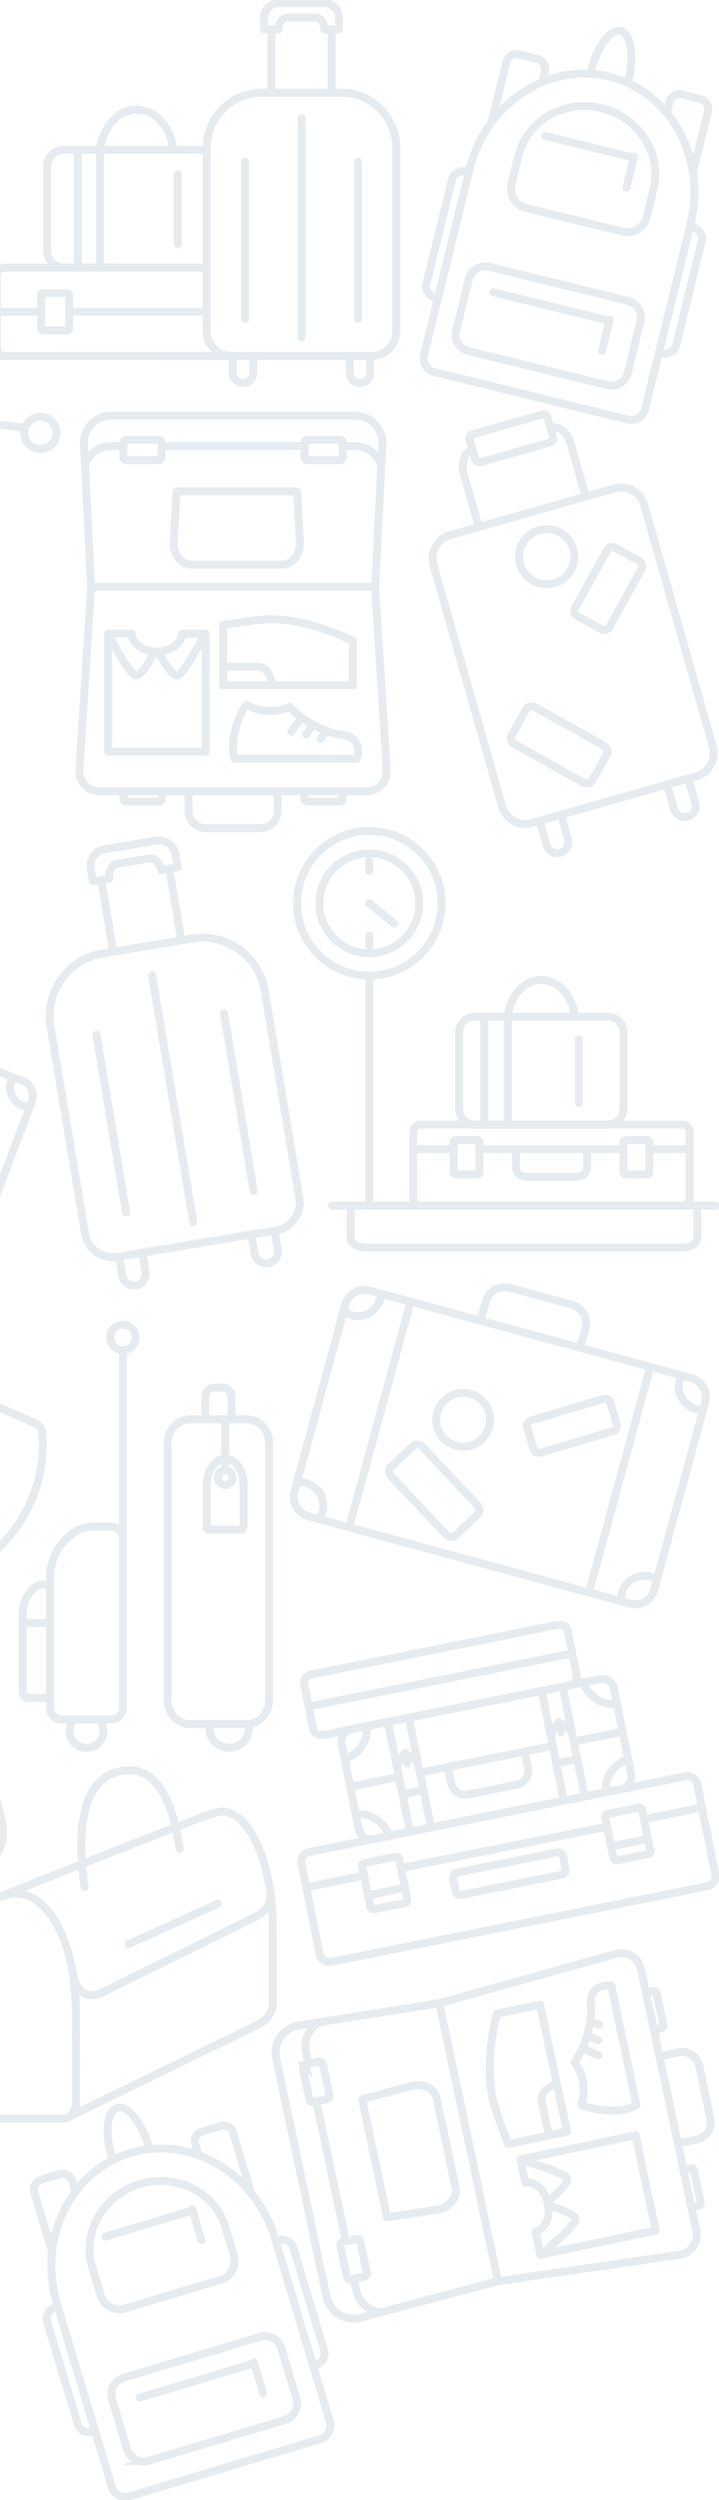 <svg xmlns="http://www.w3.org/2000/svg" width="273" height="948" fill="none"><g opacity=".1" clip-path="url(#clip0_273_1315)" stroke="#003566" stroke-width="3"><path d="M270.606 282.901c1.409 4.944-1.33 10.057-6.102 11.41l-62.716 17.811c-4.78 1.36-9.793-1.552-11.195-6.497l-25.944-91.241c-1.41-4.945 1.329-10.058 6.102-11.41l62.715-17.812c4.781-1.36 9.794 1.553 11.195 6.498l25.945 91.241z" stroke-linejoin="round"></path><path d="M181.801 199.837l-5.549-19.524c-1.233-4.336-.264-8.409 2.162-9.097l1.105-.312m29.612-8.41l1.105-.312c2.427-.688 5.389 2.273 6.623 6.609l5.549 19.524" stroke-linejoin="round"></path><path d="M210.148 166.079c.192.672-.536 1.464-1.633 1.768l-25.665 7.29c-1.089.312-2.13.016-2.322-.649l-2.314-8.145c-.192-.672.536-1.464 1.633-1.776l25.665-7.29c1.089-.312 2.13-.016 2.322.648l2.314 8.146v.008zm32.663 46.737c1.017.568 1.346 1.928.729 3.04L231.408 237.7c-.616 1.112-1.945 1.56-2.97.992l-9.329-5.177c-1.017-.568-1.346-1.928-.729-3.04l12.132-21.844c.616-1.112 1.945-1.561 2.962-.992l9.329 5.169.008.008zm-17.961 83.175c-.608 1.096-2.178 1.384-3.491.648l-25.873-14.411c-1.321-.736-1.898-2.216-1.281-3.312l5.589-10.01c.609-1.096 2.178-1.384 3.492-.648l25.872 14.41c1.322.737 1.898 2.217 1.281 3.313l-5.581 10.01h-.008zm-7.175-87.776c1.586 5.569-1.649 11.37-7.223 12.946-5.573 1.584-11.378-1.648-12.964-7.217-1.585-5.569 1.65-11.37 7.223-12.947 5.573-1.584 11.379 1.649 12.956 7.218h.008zm-4.684 100.722l.032.088 2.602 9.154a4.198 4.198 0 01-2.898 5.185 4.193 4.193 0 01-5.189-2.888l-2.603-9.154s-.016-.064-.016-.096m56.446-16.019l.032.088 2.602 9.153a4.191 4.191 0 01-2.898 5.185 4.205 4.205 0 01-5.189-2.888l-2.603-9.154s-.016-.064-.016-.096" stroke-linejoin="round"></path><path d="M244.933 155.141a5.399 5.399 0 01-6.534 3.953l-73.438-18.012a5.394 5.394 0 01-3.956-6.529l17.265-70.285c6.166-25.117 29.956-40.864 53.138-35.183 23.174 5.681 36.964 30.654 30.798 55.77l-17.265 70.286h-.008z" stroke-miterlimit="10"></path><path d="M245.526 82.295l2.618-10.65c3.299-13.434-5.509-27.14-19.674-30.613-14.166-3.473-28.323 4.6-31.623 18.035l-2.618 10.65a7.556 7.556 0 005.541 9.138l36.611 8.977c4.06.993 8.152-1.488 9.145-5.537zm-72.317 43.025l4.765-19.396a6.48 6.48 0 017.835-4.744l52.603 12.901a6.475 6.475 0 014.747 7.829l-4.764 19.396a6.481 6.481 0 01-7.836 4.744l-52.602-12.901a6.476 6.476 0 01-4.748-7.829z" stroke-miterlimit="10"></path><path d="M240.633 59.803l-33.568-8.233" stroke-linecap="round" stroke-linejoin="round"></path><path d="M250.146 133.913c.04.008.088.024.128.032 2.971.728 5.838-.56 6.406-2.873l9.786-39.839c.288-1.16-.064-2.352-.849-3.353-.793-.992-2.018-1.792-3.499-2.16-.04-.008-.088-.024-.128-.032m-95.772 27.637c-1.481-.36-2.714-1.168-3.499-2.16-.785-1.001-1.129-2.193-.849-3.353l9.785-39.84c.569-2.32 3.436-3.6 6.407-2.872m60.305-33.614c.056-.216.112-.432.168-.656 2.354-9.578 1.065-18.124-2.875-19.092-3.939-.968-9.04 6.017-11.394 15.587-.056.216-.104.44-.153.656" stroke-miterlimit="10"></path><path d="M253.165 42.864l1.049-4.265a3.818 3.818 0 014.613-2.792l7.198 1.768a3.807 3.807 0 012.795 4.609l-5.709 23.228m-76.433-19.083l5.629-22.909a3.81 3.81 0 014.605-2.792l7.198 1.768c2.042.504 3.3 2.569 2.795 4.609l-1.025 4.16" stroke-linejoin="round"></path><path d="M240.745 59.347l-2.898 11.794m-7.167 50.314l-43.362-10.634m44.154 10.402l-2.89 11.794" stroke-linecap="round" stroke-linejoin="round"></path><path d="M125.219 918.17a5.4 5.4 0 01-3.627 6.722l-72.445 21.676a5.405 5.405 0 01-6.727-3.625L21.64 873.61c-7.423-24.772 5.093-50.401 27.955-57.242 22.862-6.842 47.413 7.697 54.836 32.47l20.78 69.332h.008z" stroke-miterlimit="10"></path><path d="M88.776 855.087l-3.147-10.506c-3.971-13.251-18.521-20.604-32.495-16.427-13.973 4.184-22.085 18.315-18.113 31.566l3.147 10.505c1.201 4.001 5.413 6.266 9.417 5.073L83.7 864.496a7.561 7.561 0 005.076-9.409zM46.863 901.62l51.895-15.528a6.481 6.481 0 018.064 4.344l5.734 19.133a6.477 6.477 0 01-4.348 8.058l-51.887 15.525a6.482 6.482 0 01-8.065-4.344l-5.733-19.133a6.476 6.476 0 014.347-8.058l-.007.003z" stroke-miterlimit="10"></path><path d="M73.146 838.172l-33.12 9.905" stroke-linecap="round" stroke-linejoin="round"></path><path d="M118.941 897.231c.04-.016.088-.024.128-.04 2.931-.881 4.749-3.441 4.068-5.721l-11.779-39.296c-.344-1.144-1.249-2-2.426-2.464-1.185-.456-2.651-.528-4.116-.088-.04.016-.088.024-.128.04M36.15 922.011c-1.465.44-2.93.368-4.116-.088-1.185-.464-2.09-1.32-2.426-2.464l-11.78-39.296c-.688-2.288 1.138-4.849 4.06-5.721m34.938-59.531c-.056-.216-.128-.432-.192-.648-2.835-9.45-8.28-16.163-12.164-14.995-3.883 1.161-4.74 9.762-1.913 19.212.063.216.128.432.2.648" stroke-miterlimit="10"></path><path d="M75.356 817.224l-1.257-4.201a3.818 3.818 0 012.562-4.745l7.103-2.12a3.82 3.82 0 014.748 2.56l6.87 22.916m-75.583 22.252l-6.775-22.596a3.82 3.82 0 012.555-4.745l7.102-2.12c2.018-.6 4.14.544 4.749 2.561l1.233 4.104" stroke-linejoin="round"></path><path d="M73.01 837.723l3.483 11.635M95.84 896.35l-42.77 12.803m43.338-13.395l3.483 11.626" stroke-linecap="round" stroke-linejoin="round"></path><path d="M248.417 602.776a7.555 7.555 0 01-9.265 5.305l-122.061-33.15a7.55 7.55 0 01-5.309-9.258l19.315-70.997a7.555 7.555 0 019.265-5.305l122.06 33.15a7.548 7.548 0 015.309 9.258l-19.314 70.997zm-24.792 1.088l23.278-85.568m-114.309 60.843l23.278-85.559" stroke-miterlimit="10"></path><path d="M258.81 521.529c-.328.592-.6 1.24-.784 1.928-1.265 4.657 1.481 9.458 6.142 10.73a8.787 8.787 0 002.826.288m-31.125 72.71a8.705 8.705 0 01.256-3.225c1.265-4.657 6.07-7.409 10.73-6.145a8.856 8.856 0 012.587 1.176m-104.796-108.46a8.445 8.445 0 01-.305 2.065c-1.265 4.656-6.069 7.409-10.738 6.145a8.866 8.866 0 01-3.195-1.625m-9.369 78.887a8.796 8.796 0 001.41-2.913c1.265-4.656-1.482-9.457-6.15-10.73a8.763 8.763 0 00-3.572-.216m69.747-61.339l2.002-7.353c1.065-3.913 5.189-6.218 9.216-5.121l23.247 6.313c4.027 1.096 6.422 5.161 5.357 9.082l-2.002 7.353" stroke-miterlimit="10"></path><path d="M234.275 540.316c.288.961-.584 2.057-1.946 2.465l-26.641 7.953c-1.361.408-2.691-.04-2.979-1l-2.618-8.754c-.289-.96.584-2.064 1.945-2.464l26.642-7.953c1.361-.409 2.69.04 2.979.992l2.618 8.753v.008zm-61.378 41.912c-.929.88-2.539.68-3.596-.44l-20.708-21.916c-1.057-1.12-1.161-2.736-.232-3.609l8.496-8.009c.929-.872 2.539-.68 3.596.44l20.708 21.916c1.057 1.12 1.161 2.737.232 3.609l-8.488 8.009h-.008zm12.82-41.176c-1.482 5.441-7.095 8.658-12.548 7.178-5.445-1.48-8.664-7.09-7.183-12.539 1.481-5.441 7.095-8.657 12.548-7.177 5.445 1.48 8.664 7.089 7.183 12.538z" stroke-linejoin="round"></path><path d="M-95.96 447.467l79.004 29.75a6.147 6.147 0 007.911-3.585l21.108-55.97a6.13 6.13 0 00-3.579-7.898l-71.332-26.861" stroke-miterlimit="10"></path><path d="M11.335 419.598a7.212 7.212 0 01-2.875-.448c-3.676-1.384-5.533-5.489-4.148-9.154a7.236 7.236 0 01.785-1.504M.86 691.832c-7.414-36.486-28.026-66.524-65.838-66.524-41.808 0-58.416 30.038-65.839 66.524-1.882 9.274 5.582 19.268 15.047 19.268h101.576c9.465 0 16.936-9.994 15.047-19.268H.86z" stroke-miterlimit="10"></path><path d="M32.315 467.815l-13.133-78.647c-2.186-13.074 6.655-25.444 19.739-27.621l33.952-5.657c13.085-2.184 25.465 6.649 27.643 19.724l13.132 78.646c.969 5.809-2.955 11.306-8.776 12.275L44.59 476.584c-5.813.969-11.314-2.952-12.283-8.769h.008zm25.424-98.106l15.655 93.761m11.666-79.207l11.244 67.341m-59.681-59.267l11.242 67.34" stroke-linecap="round" stroke-linejoin="round"></path><path d="M54.031 475.008l1.21 7.266a4.447 4.447 0 01-3.652 5.113 4.433 4.433 0 01-5.109-3.649l-1.209-7.265m58.952-9.826l1.209 7.265a4.446 4.446 0 01-3.651 5.113 4.466 4.466 0 01-3.315-.76 4.411 4.411 0 01-1.802-2.889l-1.21-7.265" stroke-linecap="round" stroke-linejoin="round"></path><path d="M66.651 323.996l.817 4.905-6.27 1.048-.016-.072c-.456-2.752-2.562-4.697-4.684-4.345l-11.94 1.993c-2.13.352-3.483 2.88-3.026 5.633l.016.072-6.27 1.048-.817-4.905a6.399 6.399 0 015.26-7.369l19.563-3.257a6.409 6.409 0 017.375 5.265l-.008-.016zm-23.662 36.871l-4.524-27.125m30.357 22.82l-4.533-27.133" stroke-linejoin="round"></path><path d="M-8.949 591.022c-39.798-17.563-79.596-35.127-119.401-52.69-1.21-.536-2.331-2.024-2.435-3.345-1.481-18.259 6.43-36.158 20.932-47.36 1.049-.809 2.907-.985 4.116-.457 39.798 17.564 79.604 35.127 119.402 52.69 1.21.536 2.33 2.033 2.434 3.345 1.482 18.259-6.43 36.159-20.932 47.361-1.049.808-2.906.984-4.116.456z" stroke-linecap="round" stroke-linejoin="round"></path><path d="M28.871 797.18c0 3.409-2.114 6.169-4.716 6.169h-36.57c-2.603 0-4.717-2.76-4.717-6.169 0 0 .104-32.342.088-36.151-.088-28.597 10.898-42.984 22.91-42.984 12.01 0 22.317 16.787 22.917 42.984.128 5.681.088 36.151.088 36.151z" stroke-linejoin="round"></path><path d="M26.565 802.485l71.172-34.67c4.14-2.001 5.886-5.169 5.886-8.298 0 0 .032-26.165-.088-31.382-.553-24.076-10.314-43.568-21.06-41.015C75.996 688.656.5 719.046.5 719.046l-.04.015-.304.121-.112.04-.16.064m48.966 17.867l33.905-15.259" stroke-linecap="round" stroke-linejoin="round"></path><path d="M68.213 701.05c-2.41-17.939-8.8-30.814-20.46-29.741-16.583 1.52-18.882 22.02-15.639 44.136m-4.26 33.574c.921 5.065 4.517 9.458 10.458 6.753l58.752-28.965c3.908-1.92 5.646-4.913 5.774-7.922m165.838-3.712l-142.88 28.749c-2.042.408-4.036-.968-4.46-3.08l-6.855-33.999c-.424-2.112.881-4.153 2.923-4.561l142.88-28.749c2.042-.408 4.036.968 4.46 3.081l6.855 33.998c.424 2.112-.881 4.153-2.923 4.561zm-38.156-22.54l-78.275 15.754m-14.029 2.817l-21.965 4.425m150.263-30.238l-21.965 4.425" stroke-linecap="round" stroke-linejoin="round"></path><path d="M246.054 703.027l-11.811 2.376c-.608.12-1.209-.288-1.337-.92l-3.083-15.283c-.128-.632.264-1.248.881-1.368l11.811-2.377c.609-.12 1.209.288 1.337.92l3.083 15.283c.128.632-.264 1.249-.873 1.369h-.008zm-92.296 18.571l-11.811 2.376c-.608.12-1.209-.288-1.337-.92l-3.083-15.283c-.128-.632.264-1.248.881-1.368l11.811-2.376c.609-.12 1.209.288 1.337.92l3.083 15.283c.128.632-.264 1.248-.881 1.368zm60.962-12.962c.209 1.024-.416 2.024-1.401 2.216l-38.164 7.681c-.977.2-1.946-.48-2.154-1.504l-.953-4.729c-.208-1.032.424-2.024 1.401-2.216l38.165-7.682c.976-.2 1.945.472 2.146 1.505l.952 4.729h.008zm-74.999 10.025l14.029-2.824m78.267-15.747l14.029-2.824m-112.681-41.565l94.261-18.975a4.677 4.677 0 015.508 3.658l6.547 32.474a4.673 4.673 0 01-3.66 5.504l-94.27 18.976a4.677 4.677 0 01-5.508-3.658l-6.547-32.474a4.682 4.682 0 013.667-5.513l.002.008z" stroke-linecap="round" stroke-linejoin="round"></path><path d="M205.672 641.175l3.836 19.052.288 1.44.072.328.937 4.673 3.259 16.155m7.951-1.601l-3.251-16.155-.945-4.672-.352-1.769-3.844-19.051" stroke-linejoin="round"></path><path d="M218.764 665.067c.225 1.097-.44 2.153-1.473 2.361l-4.212.848c-1.033.208-2.05-.512-2.274-1.608l-1.297-6.442c-.617-3.064.664-5.905 2.858-6.345 2.194-.44 4.477 1.681 5.093 4.745l1.297 6.441h.008z" stroke-linejoin="round"></path><path d="M212.166 652.849l.809 4.041" stroke-linecap="round" stroke-linejoin="round"></path><path d="M147.264 652.929l3.836 19.052.296 1.44.064.328.945 4.673 3.251 16.147m7.96-1.6l-3.259-16.147-.937-4.673-.361-1.777-3.835-19.043" stroke-linejoin="round"></path><path d="M160.357 676.821c.224 1.097-.441 2.153-1.474 2.361l-4.212.848c-1.033.208-2.05-.512-2.274-1.608l-1.297-6.441c-.617-3.065.664-5.905 2.859-6.346 2.194-.44 4.476 1.681 5.092 4.745l1.298 6.441h.008z" stroke-linejoin="round"></path><path d="M153.758 664.603l.817 4.041" stroke-linecap="round" stroke-linejoin="round"></path><path d="M209.868 661.995l-50.448 10.154m-7.952 1.6h-.008l-18.537 3.729m103.442-20.812l-18.546 3.729m3.74-22.413c1.81 5.329 7.071 8.762 12.7 8.234m-4.308 33.414c-.4-5.609 3.123-10.81 8.52-12.506m-107.654-.096c5.389-1.688 8.92-6.889 8.528-12.498m-4.316 33.414c5.629-.528 10.898 2.896 12.7 8.233m51.449-32.03l1.257 6.233c.592 2.921-1.257 5.761-4.116 6.338l-18.698 3.76c-2.859.576-5.653-1.328-6.246-4.249l-1.257-6.233" stroke-linejoin="round"></path><path d="M219.053 635.758c.296 1.472-1.137 3.009-3.203 3.425l-92.577 18.627c-2.066.416-3.979-.44-4.276-1.92l-3.555-17.636c-.296-1.472 1.137-3.008 3.203-3.424l92.576-18.628c2.066-.416 3.98.449 4.276 1.921l3.556 17.635zm-101.825 11.314l100.047-20.132M18.998 647.504a4.52 4.52 0 004.516 4.513h18.634a4.514 4.514 0 004.516-4.513v-64.14a4.515 4.515 0 00-4.516-4.513h-7.015c-7.487 0-16.135 8.666-16.135 19.156v49.497zm0-46.688H16.46c-3.804 0-7.832 4.88-7.832 11.738v28.645c0 1.472 1.017 2.657 2.274 2.657h8.096m0-28.414H8.628m29.012 36.583a6.397 6.397 0 011.641 4.297c0 1.776-.72 3.384-1.89 4.553a6.424 6.424 0 01-4.556 1.888 6.44 6.44 0 01-6.446-6.441c0-1.648.617-3.153 1.642-4.297m18.641-140.058v77.974m-4.836-82.807a4.83 4.83 0 004.836 4.833 4.83 4.83 0 004.837-4.833 4.83 4.83 0 00-4.837-4.833 4.83 4.83 0 00-4.836 4.833zm21.828 137.61c0 4.969 3.796 9.001 8.48 9.001h21.541c4.685 0 8.48-4.032 8.48-9.001V547.19c0-4.969-3.795-9.002-8.48-9.002h-21.54c-4.685 0-8.48 4.033-8.48 9.002v97.554z" stroke-linecap="round" stroke-linejoin="round"></path><path d="M78.527 578.851c0 .649.392 1.169.873 1.169h12.227c.48 0 .873-.52.873-1.169v-15.618c0-5.585-3.131-10.106-6.99-10.106-3.86 0-6.991 4.521-6.991 10.106v15.618h.008z" stroke-miterlimit="10"></path><path d="M82.715 560.312a2.792 2.792 0 002.794 2.793 2.792 2.792 0 100-5.585 2.79 2.79 0 00-2.794 2.792zm2.795-2.792v-19.332" stroke-miterlimit="10"></path><path d="M77.926 538.188v-8.474c0-1.96 1.49-3.552 3.315-3.552h3.356c1.825 0 3.315 1.592 3.315 3.552v8.474" stroke-miterlimit="10" stroke-linecap="round"></path><path d="M94.382 653.713c.104.488.152 1.009.152 1.529a7.49 7.49 0 01-2.202 5.313 7.495 7.495 0 01-5.317 2.192c-4.156 0-7.527-3.361-7.527-7.513 0-.512.048-1.017.152-1.497" stroke-linecap="round" stroke-linejoin="round"></path><path d="M159.164 342.528c0 10.458-8.481 18.931-18.947 18.931-10.465 0-18.946-8.481-18.946-18.931 0-10.45 8.481-18.932 18.946-18.932 10.466 0 18.947 8.474 18.947 18.932z" stroke-miterlimit="10"></path><path d="M140.408 369.935c15.155-.098 27.362-12.454 27.264-27.598-.098-15.144-12.463-27.341-27.619-27.243-15.155.097-27.362 12.453-27.264 27.597.098 15.144 12.463 27.342 27.619 27.244z" stroke-miterlimit="10"></path><path d="M140.217 369.949v87.192m0-114.613l9.506 7.681m-9.506-23.7v3.76m0 24.517v3.769m124.551 98.586v12.362c0 1.977-2.578 3.577-5.765 3.577H138.904c-3.179 0-5.765-1.6-5.765-3.577v-12.362" stroke-miterlimit="10" stroke-linecap="round"></path><path d="M126.108 457.141h145.691m-12.492 0h-99.831c-1.425 0-2.579-1.264-2.579-2.817V429.24c0-1.553 1.154-2.817 2.579-2.817h99.831c1.425 0 2.578 1.264 2.578 2.817v25.084c0 1.553-1.153 2.817-2.578 2.817zm-22.566-21.42h-54.692m-9.801 0h-15.343m104.98 0h-15.342" stroke-linecap="round" stroke-linejoin="round"></path><path d="M245.766 445.307h-8.256c-.424 0-.777-.376-.777-.848v-11.275c0-.464.345-.848.777-.848h8.256c.433 0 .777.376.777.848v11.275c0 .472-.344.848-.777.848zm-64.485 0h-8.256c-.425 0-.777-.376-.777-.848v-11.275c0-.464.344-.848.777-.848h8.256c.424 0 .768.376.768.848v11.275c0 .472-.344.848-.768.848zm41.623-9.578v6.793a3.71 3.71 0 01-3.715 3.705h-19.587a3.71 3.71 0 01-3.715-3.705v-6.793m40.854-15.331c0 3.329-2.61 6.025-5.829 6.025h-50.736c-3.22 0-5.838-2.696-5.838-6.025v-28.869c0-3.329 2.61-6.025 5.838-6.025h50.736c3.219 0 5.829 2.696 5.829 6.025v28.869zm-43.945-34.894c.864-7.866 6.238-13.915 12.74-13.915s11.867 6.049 12.732 13.915m1.537 8.633v24.101m-35.922-32.734v40.919m8.913-40.919v40.919" stroke-linecap="round" stroke-linejoin="round"></path><path d="M139.104 300.072H37.912c-4.572 0-8.04-3.697-7.751-8.258l4.436-69.325h107.815l4.436 69.325c.288 4.561-3.179 8.258-7.752 8.258h.008zM34.605 222.489l-2.747-53.85c-.312-6.081 4.38-11.018 10.482-11.018h92.36c6.094 0 10.787 4.929 10.474 11.018l-2.746 53.85" stroke-miterlimit="10" stroke-linecap="round"></path><path d="M130.184 169.151h4.508c4.853 0 8.817 3.121 10.066 7.466m-112.499.008c1.249-4.345 5.213-7.466 10.065-7.466h4.509m68.817-.008H61.374m-13.436-2.368H60.26c.609 0 1.105.496 1.105 1.104v5.513c0 .608-.496 1.105-1.105 1.105H47.938a1.108 1.108 0 01-1.105-1.105v-5.513c0-.608.496-1.104 1.105-1.104zm68.817 0h12.324c.608 0 1.105.496 1.105 1.104v5.513c0 .608-.497 1.105-1.105 1.105h-12.324a1.108 1.108 0 01-1.105-1.105v-5.513c0-.608.497-1.104 1.105-1.104zM61.374 300.072v2.76c0 .608-.496 1.105-1.105 1.105H47.946a1.108 1.108 0 01-1.105-1.105v-2.76m83.343 0v2.76c0 .608-.489 1.105-1.105 1.105h-12.332a1.108 1.108 0 01-1.105-1.105v-2.76" stroke-miterlimit="10" stroke-linecap="round"></path><path d="M50.06 240.325c-.008.064-.008.12-.008.184 0 3.352 4.244 6.617 9.48 6.617 5.238 0 9.482-3.265 9.482-6.617v-.184h9v44.68H41.067v-44.68h9-.007z" stroke-linecap="round" stroke-linejoin="round"></path><path d="M60.285 247.31s4.42 8.826 6.943 8.826c2.522 0 10.594-15.811 10.594-15.811m-19.218 6.985s-4.42 8.826-6.943 8.826c-2.522 0-10.594-15.811-10.594-15.811m52.57 26.933c-2.85 3.216-6.87 14.434-4.46 20.499.272-.184 46.276 0 46.276 0s3.067-8.049-5.886-9.193c-8.28-1.057-16.744-7.17-19.506-10.482-9.569 3.864-16.424-.824-16.424-.824zm16.976 10.249c.417-.728 1.97-3.288 4.124-5.297m1.49 6.33a26.15 26.15 0 012.626-3.729m5.053 2.32a26.339 26.339 0 00-2.074 3.049m-37.123-43.168v22.796h49.287v-16.731s-15.904-8.337-31.663-8.273c-4.42.016-17.624 2.208-17.624 2.208z" stroke-linecap="round" stroke-linejoin="round"></path><path d="M84.709 252.831h12.468c5.517 0 5.156 4.777 6.622 6.985" stroke-linecap="round" stroke-linejoin="round"></path><path d="M105.408 300.072c0 .12.008.248.008.368v6.985a6.616 6.616 0 01-6.622 6.617H78.222a6.617 6.617 0 01-6.622-6.617v-6.985c0-.12 0-.248.008-.368" stroke-miterlimit="10" stroke-linecap="round"></path><path d="M67.02 186.331l-1.105 19.571c0 4.521 2.962 8.194 6.622 8.194h34.761c3.66 0 6.622-3.665 6.622-8.194l-1.105-19.571H67.012h.008z" stroke-linecap="round" stroke-linejoin="round"></path><path d="M243.444 746.795l20.924 98.93c.945 4.473-1.954 8.626-6.486 9.282l-68.802 9.994-22.293-105.404 66.96-18.676c4.404-1.224 8.744 1.401 9.689 5.874h.008z" stroke-miterlimit="10" stroke-linecap="round"></path><path d="M189.088 865.001l-52.162 13.826c-5.893 1.56-11.691-2.008-12.956-7.969l-19.098-90.297c-1.257-5.961 2.602-11.57 8.624-12.522l53.299-8.45" stroke-miterlimit="10" stroke-linecap="round"></path><path d="M117.099 782.585l-.928-4.409c-1.001-4.744 1.233-9.257 5.229-11.386m23.262 109.989c-4.517-.328-8.392-3.553-9.393-8.298l-.929-4.409m-14.23-67.276l11.219 53.058" stroke-miterlimit="10" stroke-linecap="round"></path><path d="M130.056 850.139l5.398-1.14a1.107 1.107 0 011.31.852l2.548 12.048a1.108 1.108 0 01-.853 1.309l-5.398 1.139a1.107 1.107 0 01-1.31-.852l-2.547-12.048a1.105 1.105 0 01.852-1.308zm-14.233-67.27l5.406-1.141a1.106 1.106 0 011.309.852l2.548 12.048a1.107 1.107 0 01-.853 1.309l-5.406 1.141a1.107 1.107 0 01-1.309-.852l-2.549-12.056a1.107 1.107 0 01.852-1.309l.002.008zm143.7 39.916l2.699-.568a1.1 1.1 0 011.305.848l2.546 12.05c.129.6-.256 1.184-.848 1.304l-2.699.568m-17.232-81.471l2.698-.568a1.097 1.097 0 011.305.848l2.547 12.05a1.103 1.103 0 01-.849 1.305l-2.699.568" stroke-miterlimit="10" stroke-linecap="round"></path><path d="M203.35 846.197c.064 0 .12-.016.176-.032 3.283-.696 5.605-5.521 4.524-10.642-1.081-5.121-5.157-8.594-8.44-7.905-.056.016-.12.024-.176.048l-1.858-8.794 43.746-9.234 7.639 36.119-43.746 9.234-1.857-8.794h-.008z" stroke-linecap="round" stroke-linejoin="round"></path><path d="M208.082 834.755s7.728-6.145 7.207-8.61c-.52-2.464-17.673-7.089-17.673-7.089m10.81 17.347s9.554 2.497 10.074 4.961c.521 2.473-13.293 13.627-13.293 13.627m15.511-56.955c3.74 2.12 15.551 3.737 20.996.12-.24-.232-9.569-45.24-9.569-45.24s-8.52-1.329-7.783 7.657c.672 8.314-3.556 17.851-6.23 21.236 5.757 8.554 2.586 16.227 2.586 16.227zm6.526-18.723c-.8-.256-3.627-1.249-6.045-2.937m5.893-2.768c-.6-.192-2.338-.793-4.196-1.801m1.225-5.417a26.023 26.023 0 003.412 1.393m-34.585 45.232l22.325-4.713-10.194-48.185-16.383 3.457s-4.877 17.267-1.554 32.67c.929 4.321 5.806 16.771 5.806 16.771z" stroke-linecap="round" stroke-linejoin="round"></path><path d="M208.434 809.742l-2.578-12.186c-1.145-5.393 3.611-6.025 5.469-7.921" stroke-linecap="round" stroke-linejoin="round"></path><path d="M250.419 779.737c.12-.032.24-.064.36-.088l6.838-1.441c3.58-.752 7.095 1.529 7.848 5.105l4.252 20.116a6.616 6.616 0 01-5.109 7.842l-6.838 1.44c-.121.024-.241.048-.369.064" stroke-miterlimit="10" stroke-linecap="round"></path><path d="M146.976 840.78l19.386-2.969c4.429-.936 7.407-4.592 6.655-8.169l-7.191-33.982c-.753-3.577-4.965-5.713-9.393-4.785l-18.93 5.121 9.473 44.776v.008zm-306.804-545.317l141.438-12.554c6.999-.625 12.164-6.794 11.547-13.787l-8.28-93.105c-1.817-20.428 13.029-14.771 24.095-13.843m.233 2.513c.296 3.368 3.275 5.857 6.646 5.561a6.128 6.128 0 005.565-6.642c-.296-3.368-3.275-5.857-6.646-5.561a6.128 6.128 0 00-5.565 6.642zm69.29-39.032v-69.58c0-11.57 9.385-20.949 20.964-20.949h30.044c11.579 0 20.964 9.378 20.964 20.948v69.581c0 5.145-4.172 9.306-9.313 9.306h-53.33c-5.15 0-9.313-4.169-9.313-9.306h-.016zm35.986-80.799v82.952m21.428-66.501v59.571M93.052 61.307v59.571m3.108 14.083v6.425a3.874 3.874 0 01-3.884 3.873 3.863 3.863 0 01-3.876-3.873v-6.425m52.162 0v6.425a3.874 3.874 0 01-3.884 3.873 3.893 3.893 0 01-2.746-1.128 3.863 3.863 0 01-1.138-2.745v-6.425" stroke-linecap="round" stroke-linejoin="round"></path><path d="M128.719 6.785v4.345h-5.55v-.064c0-2.432-1.529-4.409-3.411-4.409h-10.562c-1.89 0-3.411 1.977-3.411 4.409v.064h-5.55V6.785a5.583 5.583 0 015.59-5.585h17.304a5.583 5.583 0 015.59 5.585zm-25.665 28.342V11.13m22.854 23.997V11.13" stroke-linejoin="round"></path><path d="M88.4 134.961c-.12.016-86.755.024-86.755.024-1.553 0-2.818-1.376-2.818-3.081v-27.373c0-1.696 1.265-3.08 2.818-3.08h76.858m-.008 16.771H26.277m-10.698 0H-1.173" stroke-linecap="round" stroke-linejoin="round"></path><path d="M25.428 125.295H16.42c-.464 0-.84-.416-.84-.92v-12.306c0-.512.376-.92.84-.92h9.01c.464 0 .848.416.848.92v12.306c0 .512-.376.92-.849.92zm53.067-23.836H24.219c-3.515 0-6.366-2.945-6.366-6.57V63.38c0-3.632 2.85-6.576 6.366-6.576h54.276m-40.487-.001c.945-8.586 6.807-15.187 13.91-15.187 7.102 0 12.956 6.6 13.9 15.187m1.658 9.417v26.301M38.008 56.803v44.656m-8.464-44.656v44.656" stroke-linecap="round" stroke-linejoin="round"></path></g><defs><clipPath id="clip0_273_1315"><path fill="#fff" transform="translate(-13)" d="M0 0h286v948H0z"></path></clipPath></defs></svg>